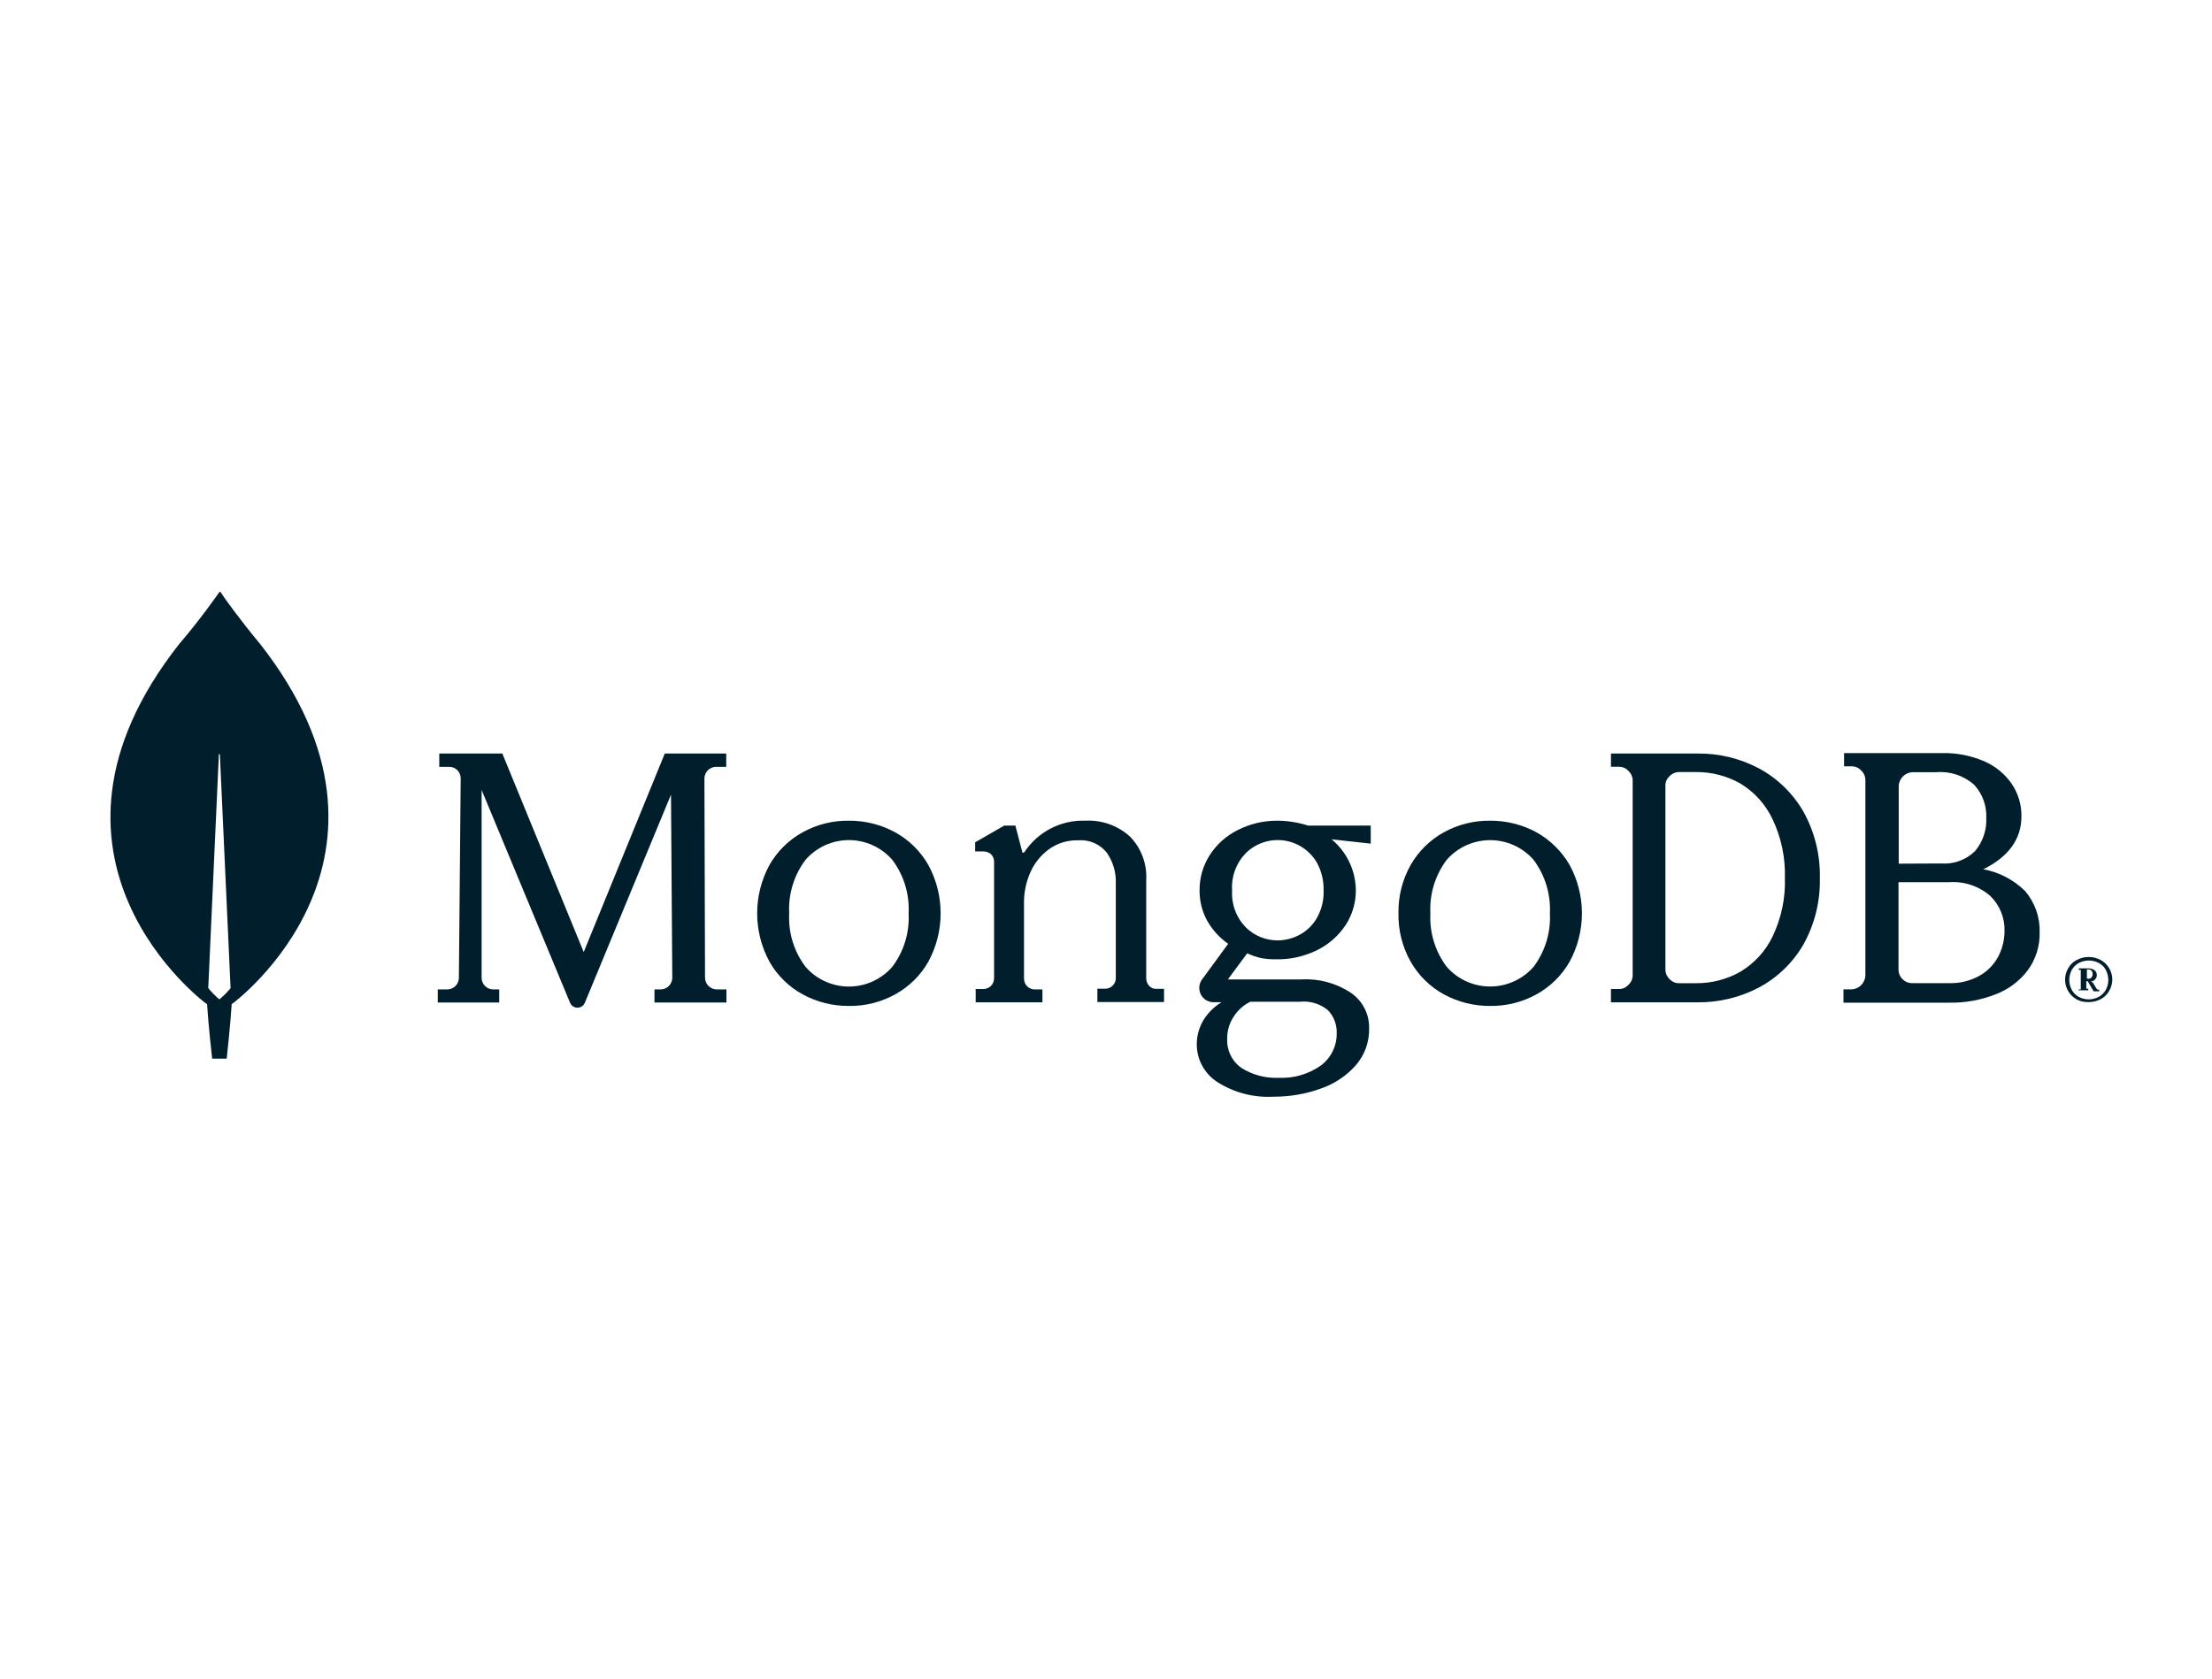 <?xml version='1.0' encoding='utf-8'?>
<svg xmlns="http://www.w3.org/2000/svg" width="166px" height="126px" viewBox="0 0 189 156" fill="none">
<path d="M15.897 59.833C14.092 57.676 12.511 55.481 12.232 55.025C12.225 55.017 12.217 55.011 12.207 55.007C12.198 55.002 12.187 55 12.177 55C12.166 55 12.156 55.002 12.146 55.007C12.136 55.011 12.128 55.017 12.121 55.025C11.795 55.481 10.261 57.676 8.401 59.833C-7.297 79.763 10.819 93.21 10.819 93.21L10.977 93.313C11.107 95.386 11.451 98.381 11.451 98.381H12.8C12.8 98.381 13.134 95.405 13.265 93.313L13.423 93.201C13.423 93.201 31.52 79.763 15.897 59.833ZM12.121 92.876C11.745 92.558 11.399 92.207 11.088 91.825L12.074 70.119C12.074 70.106 12.079 70.095 12.088 70.086C12.097 70.077 12.108 70.072 12.121 70.072C12.133 70.072 12.145 70.077 12.154 70.086C12.162 70.095 12.167 70.106 12.167 70.119L13.162 91.834C12.849 92.213 12.5 92.562 12.121 92.876Z" fill="#001E2B" />
<path d="M45.972 88.478L38.43 70.074V70.027H32.553V71.264H33.483C33.623 71.263 33.762 71.29 33.892 71.345C34.021 71.399 34.138 71.479 34.236 71.58C34.335 71.681 34.413 71.8 34.466 71.931C34.519 72.062 34.545 72.202 34.543 72.343L34.375 90.868C34.373 91.146 34.265 91.412 34.073 91.613C33.882 91.813 33.62 91.933 33.343 91.947H32.413V93.165H38.123V91.947H37.528C37.25 91.938 36.986 91.821 36.792 91.622C36.598 91.422 36.489 91.156 36.486 90.878V73.412L44.698 93.175C44.753 93.314 44.848 93.434 44.972 93.518C45.095 93.602 45.241 93.648 45.391 93.648C45.541 93.648 45.687 93.602 45.81 93.518C45.934 93.434 46.029 93.314 46.084 93.175L54.082 73.85L54.203 90.868C54.2 91.149 54.09 91.418 53.894 91.619C53.698 91.82 53.432 91.938 53.152 91.947H52.547V93.165H59.234V91.947H58.304C58.024 91.938 57.758 91.822 57.561 91.623C57.364 91.424 57.251 91.157 57.244 90.878L57.188 72.352C57.188 72.07 57.297 71.799 57.493 71.596C57.689 71.393 57.957 71.274 58.239 71.264H59.215V70.027H53.505L45.972 88.478Z" fill="#001E2B" />
<path d="M98.526 91.633C98.43 91.535 98.355 91.418 98.305 91.29C98.256 91.162 98.233 91.026 98.237 90.889V81.784C98.28 81.039 98.166 80.294 97.904 79.595C97.641 78.897 97.235 78.261 96.712 77.729C95.586 76.716 94.105 76.191 92.592 76.269C91.476 76.228 90.367 76.475 89.374 76.987C88.38 77.498 87.535 78.257 86.919 79.189C86.906 79.208 86.887 79.223 86.866 79.233C86.845 79.243 86.822 79.247 86.799 79.245C86.787 79.245 86.775 79.243 86.764 79.238C86.754 79.233 86.744 79.226 86.736 79.218C86.728 79.209 86.722 79.198 86.718 79.187C86.715 79.176 86.714 79.164 86.715 79.152L86.082 76.725H85.041L82.344 78.278V79.124H83.041C83.321 79.11 83.596 79.199 83.813 79.376C83.915 79.478 83.993 79.6 84.042 79.735C84.092 79.87 84.112 80.013 84.102 80.157V90.87C84.106 91.008 84.083 91.146 84.033 91.276C83.984 91.405 83.909 91.523 83.813 91.623C83.715 91.719 83.599 91.794 83.471 91.844C83.343 91.893 83.206 91.916 83.069 91.912H82.391V93.148H88.594V91.949H87.915C87.778 91.954 87.641 91.93 87.513 91.881C87.385 91.831 87.269 91.756 87.171 91.661C87.075 91.561 87 91.442 86.951 91.313C86.901 91.184 86.878 91.046 86.882 90.907V83.774C86.893 82.852 87.089 81.941 87.459 81.096C87.833 80.233 88.43 79.485 89.189 78.929C89.98 78.358 90.938 78.064 91.913 78.092C92.412 78.051 92.913 78.132 93.373 78.328C93.834 78.524 94.239 78.829 94.555 79.217C95.147 80.052 95.448 81.059 95.41 82.082V90.842C95.418 90.981 95.397 91.12 95.347 91.25C95.298 91.38 95.222 91.498 95.123 91.597C95.025 91.695 94.907 91.772 94.777 91.821C94.647 91.871 94.508 91.892 94.369 91.884H93.699V93.121H99.893V91.893H99.214C99.087 91.904 98.959 91.887 98.84 91.842C98.721 91.796 98.613 91.725 98.526 91.633Z" fill="#001E2B" />
<path d="M155.181 71.414C153.426 70.483 151.466 70.006 149.48 70.028H141.417V71.256H142.207C142.366 71.26 142.523 71.296 142.667 71.364C142.811 71.431 142.939 71.527 143.044 71.646C143.162 71.754 143.258 71.885 143.325 72.03C143.392 72.175 143.429 72.332 143.435 72.493V90.683C143.429 90.841 143.391 90.997 143.324 91.141C143.257 91.285 143.162 91.414 143.044 91.52C142.939 91.639 142.811 91.736 142.667 91.803C142.523 91.87 142.366 91.907 142.207 91.911H141.417V93.147H149.48C151.465 93.165 153.424 92.689 155.181 91.762C156.898 90.841 158.325 89.459 159.3 87.772C160.349 85.89 160.876 83.761 160.826 81.606C160.874 79.449 160.348 77.318 159.3 75.431C158.326 73.736 156.9 72.345 155.181 71.414ZM157.58 81.569C157.641 83.454 157.249 85.326 156.436 87.028C155.779 88.394 154.734 89.535 153.432 90.311C152.182 91.018 150.767 91.383 149.331 91.371H147.703C147.543 91.369 147.385 91.332 147.239 91.265C147.093 91.198 146.963 91.101 146.857 90.981C146.74 90.873 146.645 90.742 146.58 90.597C146.514 90.451 146.479 90.294 146.476 90.134V72.985C146.477 72.826 146.511 72.668 146.577 72.522C146.642 72.376 146.738 72.246 146.857 72.139C146.964 72.02 147.095 71.924 147.24 71.857C147.386 71.79 147.543 71.753 147.703 71.749H149.331C150.767 71.736 152.182 72.102 153.432 72.809C154.741 73.597 155.786 74.755 156.436 76.138C157.238 77.834 157.63 79.694 157.58 81.569Z" fill="#001E2B" />
<path d="M179.89 82.801C178.829 81.755 177.478 81.052 176.012 80.783C178.356 79.621 179.556 77.993 179.556 75.864C179.572 74.772 179.247 73.702 178.626 72.804C177.98 71.887 177.091 71.169 176.059 70.73C174.842 70.214 173.53 69.96 172.209 69.986H163.076V71.214H163.82C163.981 71.218 164.138 71.254 164.284 71.321C164.43 71.388 164.56 71.485 164.667 71.604C164.785 71.712 164.88 71.843 164.947 71.988C165.015 72.133 165.052 72.291 165.057 72.451V90.678C165.038 91.003 164.902 91.309 164.675 91.542C164.448 91.774 164.144 91.917 163.82 91.943H163.021V93.18H172.934C174.365 93.197 175.786 92.938 177.119 92.417C178.315 91.974 179.359 91.2 180.132 90.186C180.891 89.156 181.284 87.902 181.248 86.624C181.286 85.225 180.802 83.863 179.89 82.801ZM168.526 91.013C168.408 90.905 168.312 90.775 168.245 90.629C168.178 90.484 168.141 90.327 168.135 90.167V81.983H172.85C174.237 81.889 175.604 82.347 176.654 83.257C177.094 83.682 177.44 84.195 177.669 84.762C177.898 85.329 178.006 85.938 177.984 86.549C177.98 87.362 177.782 88.162 177.407 88.883C177.009 89.637 176.402 90.26 175.659 90.678C174.808 91.154 173.844 91.392 172.869 91.367H169.4C169.238 91.369 169.077 91.339 168.927 91.279C168.777 91.218 168.641 91.128 168.526 91.013ZM168.154 80.263V73.009C168.178 72.686 168.317 72.383 168.545 72.154C168.774 71.925 169.078 71.786 169.4 71.763H171.632C172.272 71.708 172.916 71.784 173.526 71.987C174.135 72.19 174.696 72.516 175.175 72.944C175.936 73.776 176.337 74.876 176.291 76.003C176.344 77.131 175.968 78.237 175.241 79.1C174.829 79.502 174.337 79.812 173.797 80.009C173.256 80.207 172.68 80.287 172.106 80.244L168.154 80.263Z" fill="#001E2B" />
<path d="M74.914 77.349C73.593 76.63 72.111 76.259 70.608 76.27C69.106 76.248 67.624 76.62 66.311 77.349C65.026 78.057 63.96 79.106 63.233 80.381C62.483 81.761 62.089 83.307 62.089 84.877C62.089 86.448 62.483 87.994 63.233 89.374C63.958 90.651 65.023 91.701 66.311 92.406C67.629 93.124 69.107 93.495 70.608 93.484C72.113 93.508 73.597 93.136 74.914 92.406C76.201 91.701 77.267 90.651 77.992 89.374C78.742 87.994 79.135 86.448 79.135 84.877C79.135 83.307 78.742 81.761 77.992 80.381C77.264 79.106 76.199 78.057 74.914 77.349ZM76.16 84.882C76.257 86.665 75.72 88.424 74.644 89.848C74.142 90.424 73.522 90.886 72.827 91.202C72.132 91.519 71.376 91.683 70.612 91.683C69.848 91.683 69.093 91.519 68.398 91.202C67.702 90.886 67.083 90.424 66.581 89.848C65.505 88.424 64.968 86.665 65.065 84.882C64.969 83.097 65.505 81.335 66.581 79.907C67.083 79.331 67.702 78.869 68.398 78.552C69.093 78.236 69.848 78.072 70.612 78.072C71.376 78.072 72.132 78.236 72.827 78.552C73.522 78.869 74.142 79.331 74.644 79.907C75.719 81.335 76.256 83.097 76.16 84.882Z" fill="#001E2B" />
<path d="M134.498 77.349C133.177 76.631 131.695 76.26 130.192 76.27C128.687 76.25 127.203 76.621 125.886 77.349C124.602 78.059 123.537 79.108 122.808 80.381C122.036 81.754 121.644 83.307 121.673 84.882C121.644 86.454 122.035 88.005 122.808 89.374C123.535 90.649 124.6 91.698 125.886 92.406C127.207 93.124 128.688 93.495 130.192 93.484C131.696 93.505 133.181 93.133 134.498 92.406C135.783 91.698 136.849 90.649 137.576 89.374C138.326 87.994 138.72 86.448 138.72 84.877C138.72 83.307 138.326 81.761 137.576 80.381C136.841 79.112 135.778 78.065 134.498 77.349ZM135.744 84.882C135.837 86.664 135.3 88.422 134.228 89.848C133.724 90.423 133.104 90.884 132.408 91.199C131.712 91.515 130.956 91.678 130.192 91.678C129.428 91.678 128.672 91.515 127.976 91.199C127.28 90.884 126.659 90.423 126.156 89.848C125.084 88.422 124.547 86.664 124.64 84.882C124.545 83.097 125.082 81.335 126.156 79.907C126.659 79.332 127.28 78.871 127.976 78.555C128.672 78.24 129.428 78.077 130.192 78.077C130.956 78.077 131.712 78.24 132.408 78.555C133.104 78.871 133.724 79.332 134.228 79.907C135.296 81.339 135.832 83.098 135.744 84.882Z" fill="#001E2B" />
<path d="M110.467 76.27C109.175 76.254 107.899 76.55 106.747 77.135C105.675 77.666 104.768 78.48 104.124 79.488C103.509 80.458 103.186 81.585 103.194 82.734C103.181 83.743 103.435 84.737 103.929 85.617C104.409 86.447 105.066 87.162 105.854 87.709L103.427 91.02C103.281 91.217 103.193 91.451 103.171 91.695C103.15 91.94 103.197 92.186 103.307 92.405C103.417 92.624 103.585 92.809 103.793 92.939C104.002 93.069 104.242 93.138 104.487 93.14H105.231C104.57 93.54 104.01 94.088 103.594 94.74C103.169 95.421 102.941 96.206 102.934 97.009C102.927 97.715 103.099 98.411 103.434 99.032C103.769 99.653 104.256 100.179 104.85 100.561C106.408 101.548 108.235 102.023 110.076 101.919C111.559 101.925 113.032 101.673 114.429 101.175C115.689 100.748 116.817 100.001 117.702 99.008C118.528 98.062 118.972 96.842 118.948 95.586C118.965 94.935 118.819 94.291 118.524 93.711C118.228 93.131 117.792 92.635 117.256 92.266C115.903 91.365 114.294 90.928 112.671 91.02H105.863C105.863 91.02 105.863 91.02 105.863 90.964L107.621 88.593C108.037 88.789 108.474 88.939 108.923 89.039C109.377 89.122 109.838 89.159 110.3 89.15C111.624 89.177 112.935 88.883 114.122 88.295C115.202 87.762 116.121 86.95 116.782 85.942C117.404 84.972 117.727 83.84 117.712 82.687C117.697 81.79 117.489 80.906 117.1 80.097C116.712 79.288 116.152 78.572 115.461 78L119.097 78.4V76.726H113.275C112.368 76.432 111.421 76.279 110.467 76.27ZM112.504 86.863C111.878 87.204 111.179 87.386 110.467 87.393C109.354 87.4 108.284 86.965 107.491 86.184C107.049 85.73 106.707 85.188 106.488 84.594C106.268 84 106.176 83.366 106.217 82.734C106.176 82.101 106.268 81.468 106.488 80.873C106.707 80.279 107.049 79.737 107.491 79.283C107.949 78.832 108.504 78.491 109.113 78.287C109.723 78.083 110.372 78.021 111.009 78.106C111.646 78.191 112.256 78.421 112.79 78.779C113.325 79.136 113.771 79.611 114.094 80.167C114.525 80.952 114.74 81.838 114.717 82.734C114.753 83.633 114.537 84.526 114.094 85.31C113.719 85.966 113.168 86.504 112.504 86.863ZM107.909 93.094H112.504C112.971 93.043 113.445 93.087 113.895 93.223C114.346 93.359 114.764 93.584 115.126 93.884C115.395 94.166 115.605 94.499 115.744 94.863C115.883 95.227 115.948 95.615 115.935 96.004C115.948 96.588 115.822 97.165 115.566 97.689C115.311 98.214 114.933 98.669 114.466 99.018C113.319 99.828 111.934 100.231 110.532 100.162C109.307 100.217 108.096 99.892 107.063 99.231C106.634 98.924 106.29 98.513 106.062 98.036C105.835 97.56 105.731 97.034 105.761 96.507C105.756 95.778 105.97 95.066 106.375 94.461C106.752 93.873 107.282 93.4 107.909 93.094Z" fill="#001E2B" />
<path d="M184.68 92.876C184.357 92.691 184.088 92.425 183.899 92.104C183.711 91.783 183.611 91.417 183.61 91.044C183.61 90.671 183.709 90.305 183.899 89.984C184.077 89.657 184.349 89.392 184.68 89.221C185.025 89.033 185.412 88.934 185.805 88.934C186.198 88.934 186.585 89.033 186.93 89.221C187.255 89.401 187.525 89.664 187.712 89.984C187.895 90.298 187.994 90.653 188 91.016C188 91.389 187.901 91.755 187.712 92.076C187.535 92.406 187.263 92.676 186.93 92.848C186.584 93.033 186.198 93.129 185.805 93.127C185.414 93.144 185.026 93.058 184.68 92.876ZM186.744 92.644C187.013 92.485 187.236 92.261 187.395 91.993C187.548 91.706 187.627 91.387 187.628 91.063C187.625 90.739 187.545 90.42 187.395 90.133C187.248 89.858 187.021 89.634 186.744 89.491C186.457 89.342 186.138 89.264 185.814 89.264C185.491 89.264 185.172 89.342 184.884 89.491C184.616 89.645 184.391 89.866 184.233 90.133C184.083 90.42 184.004 90.739 184.001 91.063C184.002 91.387 184.081 91.706 184.233 91.993C184.383 92.268 184.609 92.494 184.884 92.644C185.171 92.796 185.49 92.876 185.814 92.876C186.14 92.876 186.46 92.792 186.744 92.635V92.644ZM184.884 92.058V91.946H184.987C185.014 91.953 185.043 91.953 185.07 91.946C185.077 91.933 185.08 91.919 185.08 91.904C185.08 91.89 185.077 91.876 185.07 91.863V90.226C185.076 90.213 185.079 90.198 185.079 90.184C185.079 90.169 185.076 90.155 185.07 90.142C185.058 90.135 185.043 90.131 185.029 90.131C185.014 90.131 184.999 90.135 184.987 90.142H184.884V89.993H185.759C185.967 89.982 186.174 90.041 186.345 90.161C186.415 90.216 186.471 90.286 186.508 90.367C186.545 90.448 186.562 90.537 186.558 90.626C186.561 90.701 186.548 90.775 186.519 90.844C186.49 90.913 186.446 90.975 186.391 91.026C186.282 91.144 186.133 91.217 185.973 91.23L186.177 91.295L186.558 91.909C186.572 91.929 186.59 91.945 186.611 91.956C186.632 91.968 186.655 91.974 186.679 91.974H186.782V92.123H186.261L185.721 91.193H185.582V91.797C185.573 91.825 185.573 91.854 185.582 91.881C185.609 91.892 185.639 91.892 185.666 91.881H185.768V92.03H184.838L184.884 92.058ZM185.74 90.96C185.798 90.966 185.856 90.96 185.911 90.94C185.965 90.921 186.015 90.89 186.056 90.849C186.131 90.761 186.171 90.648 186.168 90.533C186.176 90.42 186.143 90.307 186.075 90.216C186.039 90.176 185.994 90.144 185.944 90.123C185.894 90.103 185.841 90.093 185.787 90.096H185.721C185.694 90.086 185.665 90.086 185.638 90.096C185.63 90.108 185.627 90.123 185.627 90.138C185.627 90.152 185.63 90.167 185.638 90.179V90.923L185.74 90.96Z" fill="#001E2B" />
</svg>